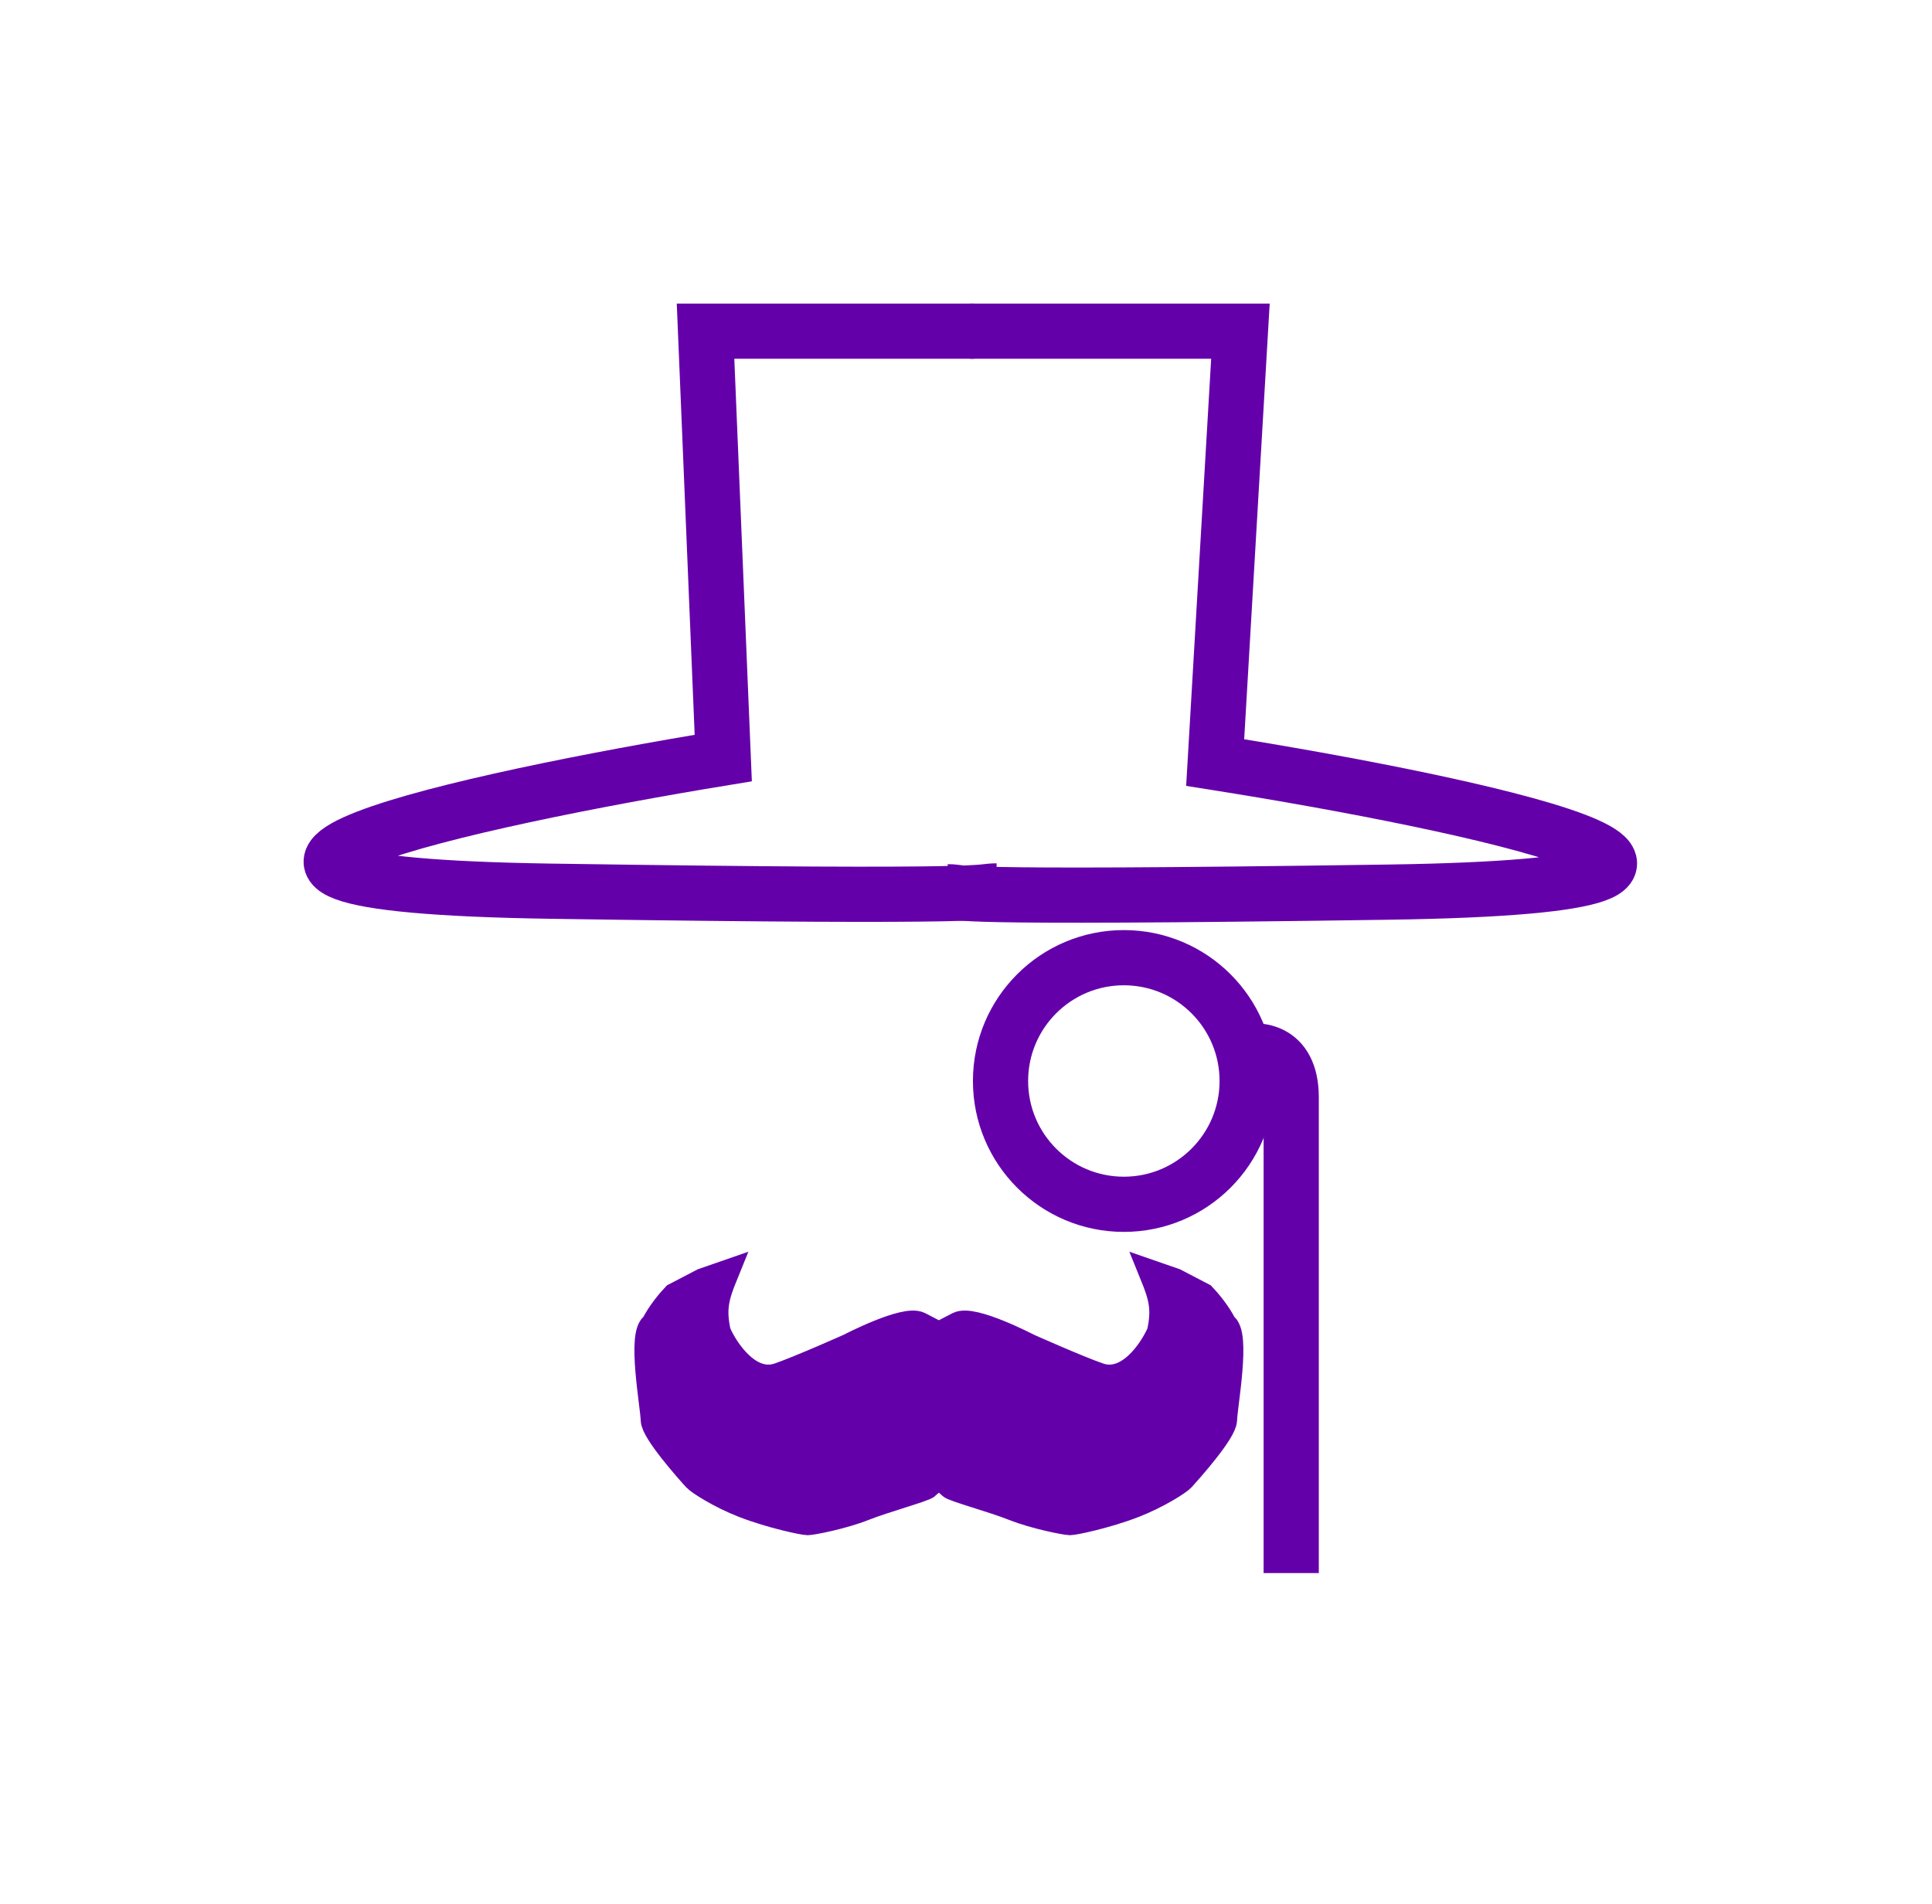 <svg width="70" height="69" viewBox="0 0 70 69" fill="none" xmlns="http://www.w3.org/2000/svg">
<path d="M35.294 12H25.563L26.205 27.468C17.048 28.969 2.983 32.036 19.975 32.293C36.967 32.55 35.294 32.283 36.109 32.283" stroke="#6400AA" stroke-width="2"/>
<path d="M35.156 12H44.943L44.028 27.631C53.237 29.092 67.384 32.077 50.294 32.327C33.204 32.578 35.156 32.314 34.337 32.314" stroke="#6400AA" stroke-width="2"/>
<circle cx="40.719" cy="39.17" r="4.468" stroke="#6400AA" stroke-width="2"/>
<path d="M44.868 38.17C45.507 37.958 46.783 37.979 46.783 39.766C46.783 41.553 46.783 52 46.783 57" stroke="#6400AA" stroke-width="2"/>
<path d="M30.778 48.82C30.778 48.82 29.012 49.608 28.255 49.871C27.638 50.099 27.089 49.786 26.674 49.345C26.355 49.008 26.115 48.595 25.984 48.294C25.793 47.438 25.913 46.985 26.236 46.191L25.479 46.454L24.47 46.98C24.301 47.155 23.915 47.611 23.713 48.031C23.208 48.294 23.7 50.923 23.713 51.448C23.723 51.87 24.974 53.274 25.227 53.551C25.343 53.678 26.1 54.168 26.965 54.503C27.982 54.895 29.128 55.128 29.264 55.128C29.398 55.128 30.504 54.922 31.308 54.602C32.027 54.316 33.488 53.918 33.579 53.813C33.724 53.648 33.99 53.545 34.109 53.288C34.211 53.067 34.336 52.762 34.336 52.499L34.311 48.557L33.302 48.031C32.797 47.768 30.778 48.82 30.778 48.82Z" fill="#6400AA" stroke="#6400AA"/>
<path d="M37.256 48.82C37.256 48.82 39.023 49.608 39.78 49.871C40.396 50.099 40.945 49.786 41.361 49.345C41.679 49.008 41.919 48.595 42.051 48.294C42.241 47.438 42.121 46.985 41.798 46.191L42.556 46.454L43.565 46.98C43.733 47.155 44.12 47.611 44.322 48.031C44.827 48.294 44.335 50.923 44.322 51.448C44.311 51.87 43.06 53.274 42.808 53.551C42.692 53.678 41.935 54.168 41.069 54.503C40.053 54.895 38.907 55.128 38.77 55.128C38.637 55.128 37.531 54.922 36.726 54.602C36.008 54.316 34.547 53.918 34.455 53.813C34.31 53.648 34.044 53.545 33.925 53.288C33.824 53.067 33.698 52.762 33.698 52.499L33.723 48.557L34.733 48.031C35.237 47.768 37.256 48.82 37.256 48.82Z" fill="#6400AA" stroke="#6400AA"/>
</svg>
